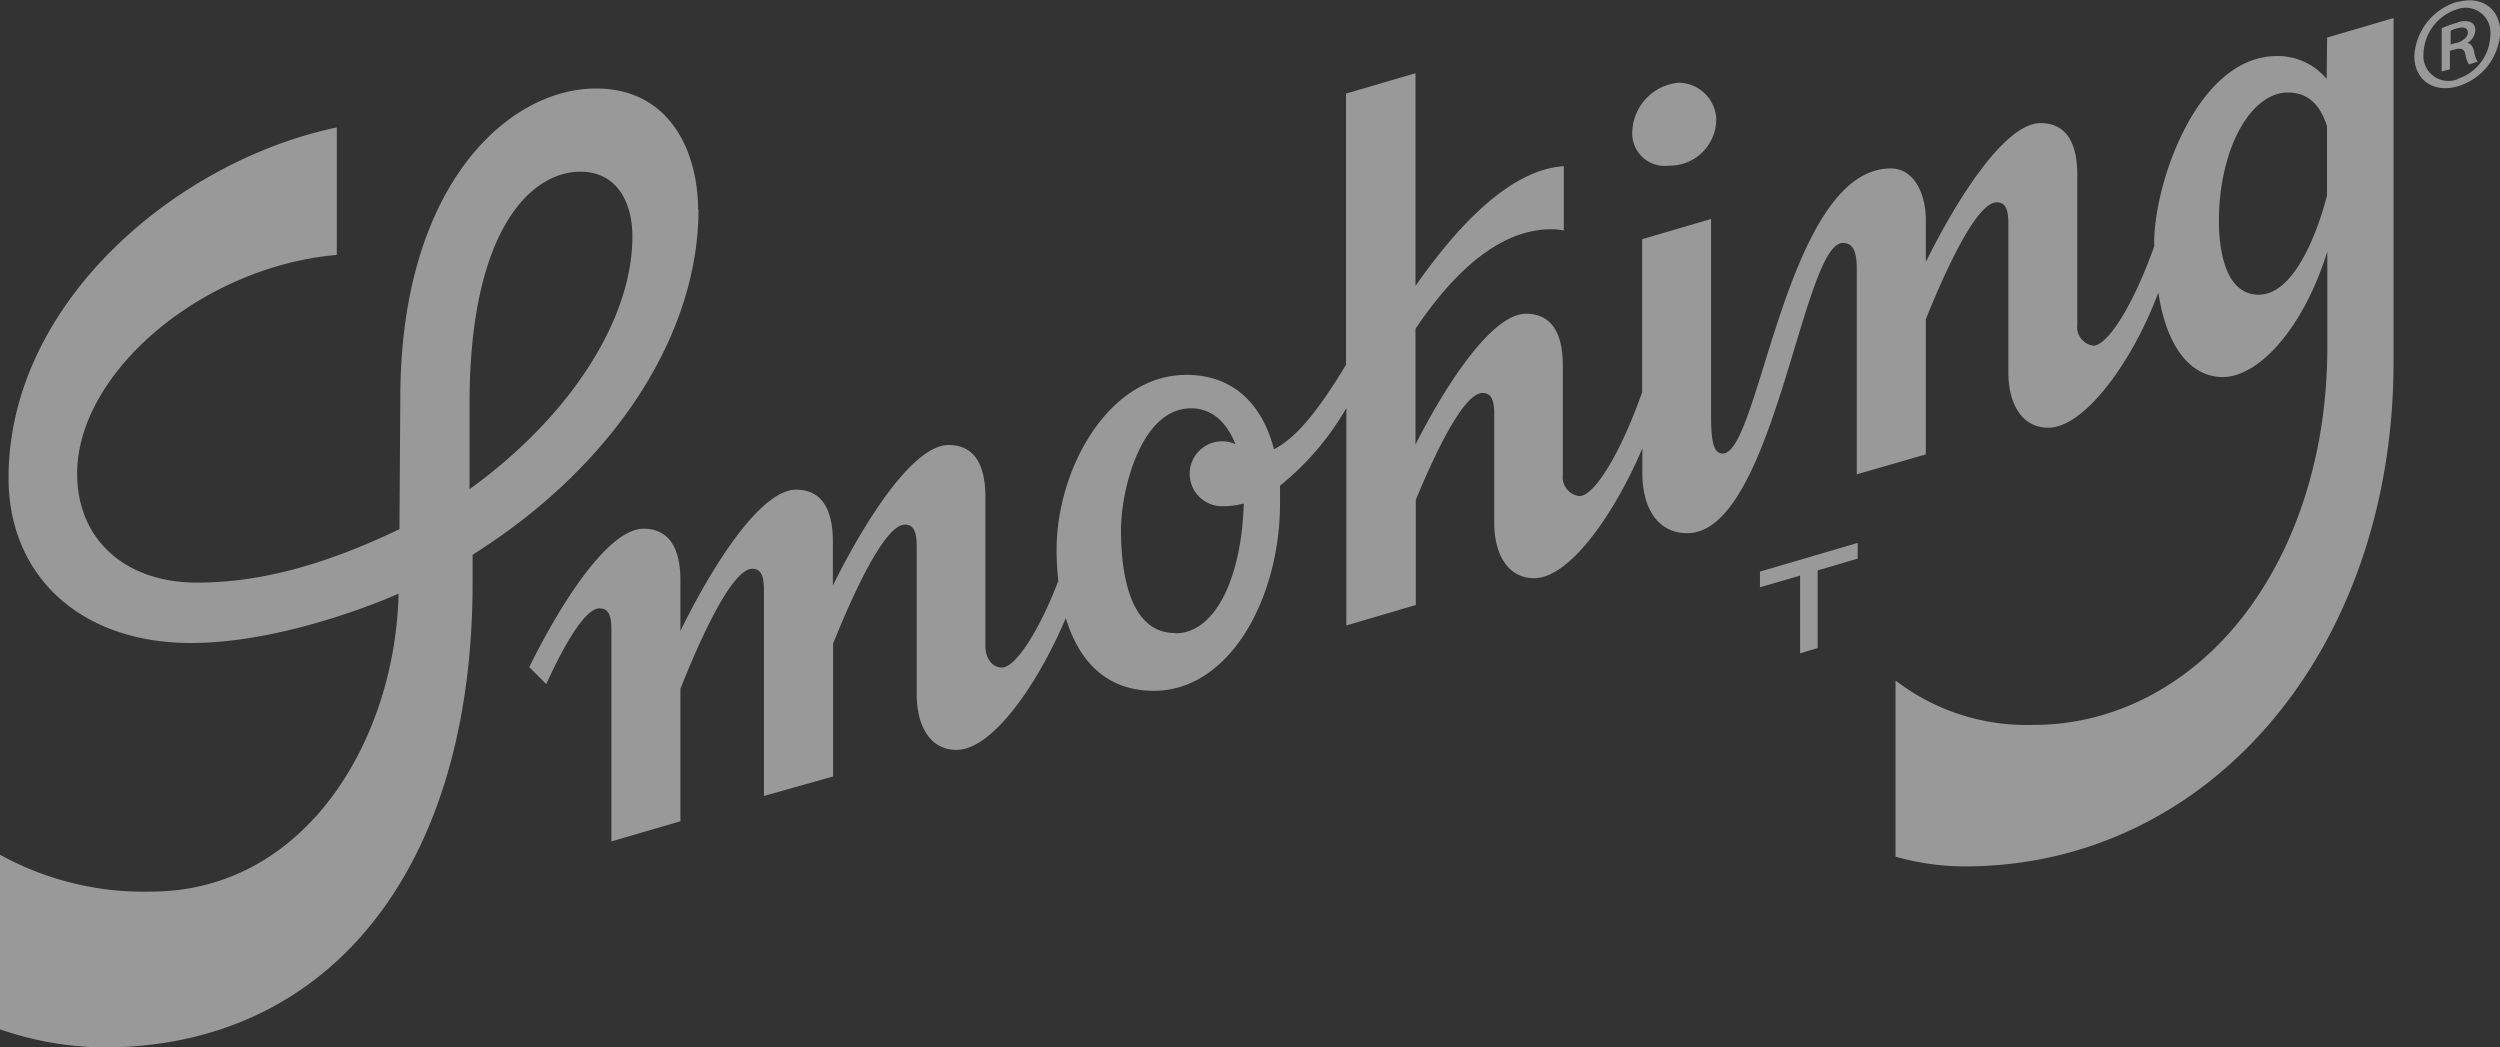<svg xmlns="http://www.w3.org/2000/svg" viewBox="0 0 231.07 96.81"><rect x="0" y="0" width="231.07" height="96.81" fill="#333333" stroke="none"/><defs><style>.cls-1{opacity:0.5;}.cls-2{fill:#fff;}</style></defs><g id="Capa_2" data-name="Capa 2"><g id="Capa_1-2" data-name="Capa 1"><g class="cls-1"><path class="cls-2" d="M154.24,15.31a4.3,4.3,0,0,0,4.39-4.38,3.51,3.51,0,0,0-3.54-3.28A4.71,4.71,0,0,0,150.88,12a3,3,0,0,0,3.36,3.31M227.15.16h0a5.55,5.55,0,0,0-4,5c0,2.23,1.76,3.46,4,2.82a5.48,5.48,0,0,0,3.94-5c0-2.17-1.71-3.4-3.92-2.79m0,7.12A2.31,2.31,0,0,1,224,4.93,4.44,4.44,0,0,1,227.1.86l0,0a2.29,2.29,0,0,1,3.08,2.37,4.36,4.36,0,0,1-3.06,4.07m-12.07,0a5.87,5.87,0,0,0-4.59-2.12c-7.38,0-11.35,11.76-11.35,17.22v.37c-1.94,5.45-4.3,9.18-5.64,9.18A1.74,1.74,0,0,1,192,30V16.16c0-2.79-.91-4.78-3.4-4.78-3.37,0-7.89,7.34-10.6,12.84v-3.9c0-2.41-1.09-4.75-3.24-4.75-9.69,0-12.1,26.35-15.52,26.35-.75,0-1.09-.78-1.09-3.43l0-18.25-6.37,1.87V36.25c-2,5.68-4.43,9.6-5.79,9.6a1.74,1.74,0,0,1-1.54-1.93V33.79c0-2.8-.91-4.79-3.4-4.79-3.21,0-7.48,6.7-10.22,12.09V30.39c3.37-5,7.63-9.2,12.55-9.2a6.17,6.17,0,0,1,1.16.11V15.36c-4.31.28-8.94,4.25-13.71,11.07V6.77l-6.42,1.88V33.71c-2.88,4.79-4.85,6.89-6.66,7.81-1.13-4.36-3.93-6.87-8.09-6.87-7.28,0-12,8.82-12,16.13a26.1,26.1,0,0,0,.16,2.92c-1.86,4.81-4,8-5.21,8-1,0-1.53-1-1.53-1.94V45.92c0-2.8-.92-4.79-3.41-4.79-3.4,0-8,7.53-10.69,13V50.05c0-2.79-.91-4.79-3.4-4.79-3.41,0-8,7.55-10.69,13.06V53.66c0-2.8-.92-4.79-3.41-4.79-3.37,0-7.86,7.3-10.56,12.79l1.57,1.57c1.61-3.53,3.56-7,4.93-7,.85,0,1.09.7,1.09,2V77.77l6.38-1.86V63.66c1.67-4.21,4.7-11.09,6.64-11.09.84,0,1.08.72,1.08,2v19L77,71.77V59.49c1.69-4.21,4.71-11,6.64-11,.84,0,1.09.71,1.09,2v13.7c0,2.84,1.2,5.12,3.67,5.12,3.36,0,7.56-6.15,10.11-12.18,1.13,3.73,3.55,6.72,8.14,6.72,7,0,11.66-8.55,11.66-17.35,0-.54,0-1.09,0-1.61a25.65,25.65,0,0,0,6.13-7.17V57.81l6.42-1.89V46.2c1.73-4.18,4.4-9.88,6.17-9.88.84,0,1.08.71,1.08,2v10c0,2.83,1.21,5.12,3.69,5.12,3.3,0,7.45-6,10-12v2.28c0,3.33,1.48,5.56,4.15,5.56,8,0,10.64-26.82,14.37-26.82.85,0,1.3.58,1.3,2.38v19L178,42V29.51c1.69-4.22,4.65-10.81,6.55-10.81.84,0,1.08.7,1.08,2V34.43c0,2.82,1.2,5.1,3.69,5.1,3.4,0,7.86-6.26,10.17-12.49.88,5.75,3.45,7.81,5.95,7.81,3.29,0,7.43-4.42,9.67-11.6v8.89c0,9.46-2.72,18.22-7.65,24.66S195.51,67,188,67a19.92,19.92,0,0,1-12.8-4.1V79.18a23.58,23.58,0,0,0,6.39.9c22.6,0,39.64-20,39.64-46.63V1.67l-6.14,1.8ZM108.61,58.51c-4.38,0-5-6-5-9.54s1.78-11.23,6.48-11.23c1.94,0,3.31,1.31,4.1,3.32a2.87,2.87,0,0,0-1.23-.27,3,3,0,0,0,0,6,7.91,7.91,0,0,0,2-.25c-.18,6.5-2.46,12-6.35,12M215.08,18.07c-.39,1.57-2.53,9.17-6.31,9.17-3.32,0-3.68-4.76-3.68-6.8,0-6.56,2.87-11.89,6.39-11.89,1.72,0,2.94,1,3.6,3.12v6.4ZM64.52,19.36c0-5.25-2.54-11.18-9.44-11.18C47,8.18,37,17.1,37,36.8l-.08,12.11c-6.73,3.23-12.78,4.94-18.72,4.94-6.65,0-11.07-4-11.07-10.07,0-9.34,11.54-19.13,24-20.22V11.78C16.41,14.85.79,27.93.79,44.17c0,9.08,6.67,15.26,16.84,15.26,9.17,0,19.21-4.56,19.21-4.56-.31,13.54-8.62,27.54-22.9,27.54A27.47,27.47,0,0,1,0,79V95.14a30.08,30.08,0,0,0,9.58,1.67c20.75,0,34.1-16.35,34.1-42.93l0-2.6.24-.16c12.94-8.21,20.64-20.26,20.64-31.76M43.4,45.17v-7.9c0-15.84,5.58-21.4,10.25-21.4,3.2,0,4.8,2.59,4.8,6,0,7.57-5.61,16.5-15,23.31M228,4v0a1.5,1.5,0,0,0,.79-1.18.8.8,0,0,0-.42-.77,1.72,1.72,0,0,0-1.27.05,10.37,10.37,0,0,0-1.42.51V6.61l.76-.21V4.7l.49-.14c.56-.16.83,0,.93.4a2.56,2.56,0,0,0,.34,1L229,5.7a2.3,2.3,0,0,1-.32-.92c-.12-.51-.31-.77-.66-.82m-1,0-.51.15V2.83a3.89,3.89,0,0,1,.59-.21c.7-.19,1,0,1,.41s-.51.78-1,.93"/><polygon class="cls-2" points="166.38 53.2 162.67 54.28 162.67 52.83 171.7 50.18 171.7 51.63 168 52.72 168 59.9 166.38 60.38 166.38 53.2"/></g></g></g></svg>